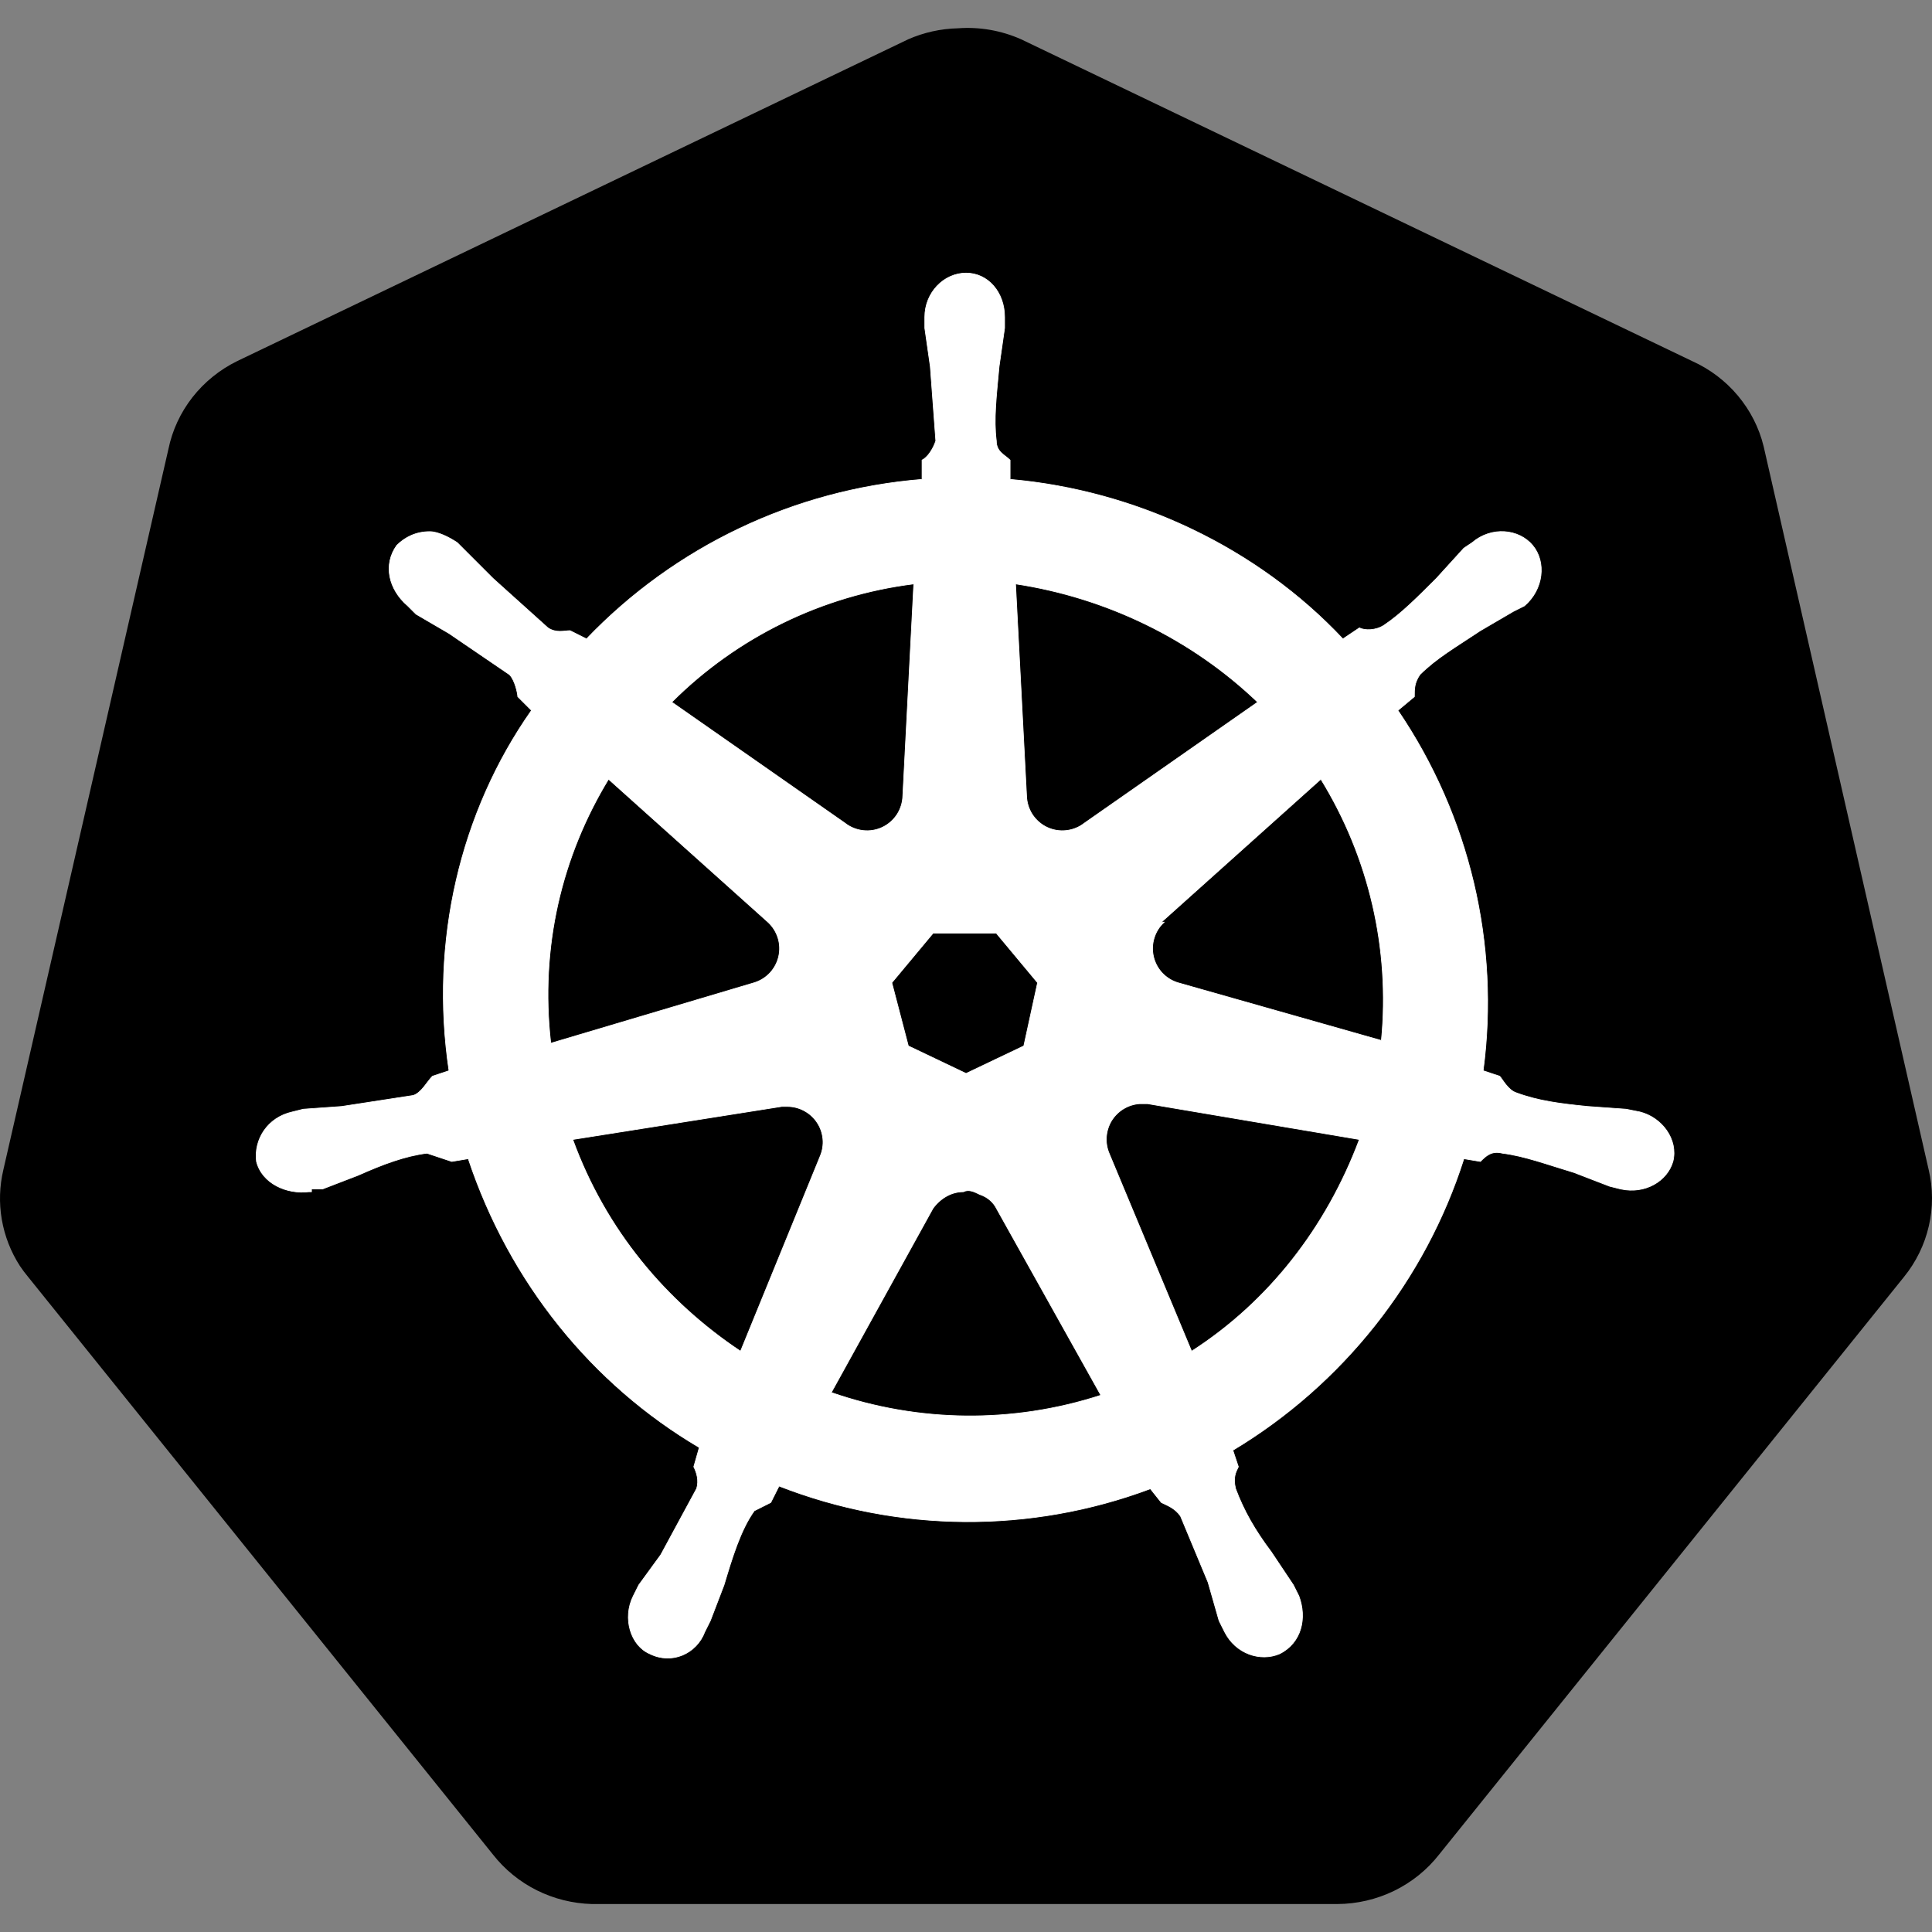 <svg width="40" height="40" viewBox="0 0 40 40" fill="none" xmlns="http://www.w3.org/2000/svg">
<rect x="0" y="0" width="40" height="40" fill="#808080" stroke="none"/>
<g clip-path="url(#clip0_387_1256)">
<g clip-path="url(#clip1_387_1256)">
<path d="M19.83 0.586C19.476 0.594 19.128 0.672 18.805 0.813L4.911 7.476C4.548 7.654 4.231 7.911 3.984 8.226C3.737 8.542 3.567 8.908 3.487 9.298L0.07 24.217C-0.01 24.555 -0.022 24.905 0.037 25.247C0.096 25.59 0.223 25.917 0.412 26.21C0.465 26.289 0.522 26.365 0.583 26.438L10.206 38.396C10.449 38.706 10.758 38.958 11.113 39.136C11.468 39.313 11.858 39.41 12.256 39.421H27.688C28.096 39.419 28.498 39.325 28.863 39.148C29.228 38.97 29.547 38.713 29.795 38.396L39.419 26.438C39.669 26.13 39.846 25.77 39.934 25.385C40.023 25 40.022 24.601 39.931 24.217L36.514 9.241C36.42 8.856 36.237 8.498 35.981 8.192C35.725 7.886 35.401 7.641 35.034 7.476L21.14 0.813C20.73 0.631 20.279 0.552 19.83 0.586Z" fill="#326CE5" style="fill:#326CE5;fill:color(display-p3 0.196 0.423 0.898);fill-opacity:1;"/>
<path d="M20.001 5.654C19.546 5.654 19.147 6.053 19.147 6.565V6.793L19.261 7.59L19.375 9.128C19.318 9.299 19.204 9.47 19.09 9.526V9.925C16.448 10.138 13.976 11.313 12.143 13.228L11.802 13.057C11.688 13.057 11.517 13.114 11.346 13L10.207 11.975L9.638 11.406L9.467 11.235C9.296 11.121 9.068 11.007 8.897 11.007C8.613 11.007 8.385 11.121 8.214 11.292C7.929 11.69 8.043 12.203 8.442 12.544L8.613 12.715L9.296 13.114L10.549 13.968C10.663 14.082 10.72 14.367 10.72 14.424L11.004 14.708C9.524 16.815 8.897 19.492 9.296 22.168L8.954 22.282C8.84 22.396 8.727 22.624 8.556 22.68L7.075 22.908L6.278 22.965L6.05 23.022C5.538 23.136 5.253 23.592 5.31 24.047C5.424 24.503 5.936 24.73 6.392 24.674H6.449V24.617H6.677L7.417 24.332C7.929 24.104 8.385 23.933 8.84 23.876L9.353 24.047L9.695 23.99C10.549 26.553 12.257 28.66 14.478 29.969L14.364 30.368C14.421 30.482 14.478 30.653 14.421 30.823L13.681 32.19L13.225 32.816L13.111 33.044C12.883 33.5 13.054 34.069 13.453 34.24C13.908 34.468 14.421 34.24 14.592 33.785L14.706 33.557L14.99 32.816C15.161 32.247 15.332 31.678 15.617 31.279L15.958 31.108L16.129 30.767C18.597 31.731 21.335 31.752 23.817 30.823L24.044 31.108C24.158 31.165 24.329 31.222 24.443 31.393L25.012 32.76L25.24 33.557L25.354 33.785C25.582 34.24 26.094 34.411 26.493 34.24C26.949 34.012 27.062 33.5 26.892 33.044L26.778 32.816L26.322 32.133C25.98 31.678 25.753 31.279 25.582 30.823C25.525 30.596 25.582 30.482 25.639 30.368L25.525 30.026C27.803 28.66 29.511 26.496 30.308 23.99L30.65 24.047C30.764 23.933 30.878 23.819 31.105 23.876C31.561 23.933 32.017 24.104 32.586 24.275L33.326 24.56L33.554 24.617C34.067 24.73 34.522 24.446 34.636 24.047C34.75 23.592 34.408 23.136 33.953 23.022L33.668 22.965L32.871 22.908C32.301 22.851 31.846 22.794 31.39 22.624C31.219 22.567 31.105 22.339 31.049 22.282L30.707 22.168C31.054 19.549 30.426 16.894 28.942 14.708L29.283 14.424C29.283 14.253 29.283 14.139 29.397 13.968C29.739 13.626 30.137 13.399 30.65 13.057L31.333 12.658L31.561 12.544C31.96 12.203 32.017 11.633 31.732 11.292C31.447 10.95 30.878 10.893 30.479 11.235L30.308 11.349L29.739 11.975C29.34 12.374 28.999 12.715 28.657 12.943C28.486 13.057 28.258 13.057 28.144 13L27.803 13.228C26.038 11.349 23.532 10.153 20.913 9.925V9.526C20.799 9.413 20.628 9.356 20.628 9.128C20.571 8.672 20.628 8.217 20.685 7.59L20.799 6.793V6.565C20.799 6.053 20.457 5.654 20.001 5.654ZM18.919 12.089L18.692 16.474C18.689 16.611 18.648 16.745 18.574 16.861C18.499 16.976 18.394 17.069 18.27 17.128C18.146 17.187 18.008 17.21 17.871 17.195C17.734 17.18 17.604 17.128 17.496 17.043L13.908 14.537C15.26 13.187 17.023 12.326 18.919 12.089ZM21.026 12.089C22.906 12.374 24.671 13.228 26.038 14.537L22.45 17.043C22.342 17.128 22.212 17.18 22.075 17.195C21.938 17.21 21.8 17.187 21.676 17.128C21.552 17.069 21.447 16.976 21.372 16.861C21.298 16.745 21.257 16.611 21.254 16.474L21.026 12.089ZM12.599 16.132L15.902 19.093C15.997 19.181 16.068 19.293 16.107 19.418C16.146 19.542 16.151 19.675 16.122 19.802C16.093 19.929 16.031 20.046 15.943 20.142C15.854 20.237 15.741 20.308 15.617 20.346L11.403 21.599C11.175 19.605 11.631 17.726 12.599 16.132ZM27.347 16.132C28.344 17.75 28.784 19.65 28.6 21.542L24.386 20.346C24.261 20.308 24.149 20.237 24.06 20.142C23.971 20.046 23.91 19.929 23.881 19.802C23.852 19.675 23.857 19.542 23.896 19.418C23.934 19.293 24.005 19.181 24.101 19.093H24.044L27.347 16.132ZM19.318 19.321H20.628L21.482 20.346L21.197 21.655L20.001 22.225L18.806 21.655L18.464 20.346L19.318 19.321ZM23.589 22.851H23.76L28.144 23.592C27.461 25.414 26.265 26.951 24.671 27.976L22.962 23.876C22.917 23.768 22.898 23.651 22.907 23.534C22.916 23.417 22.952 23.304 23.013 23.203C23.075 23.103 23.159 23.019 23.259 22.958C23.359 22.897 23.472 22.86 23.589 22.851ZM16.3 22.908C16.422 22.908 16.542 22.938 16.649 22.996C16.757 23.053 16.848 23.137 16.916 23.238C16.984 23.339 17.025 23.456 17.037 23.577C17.049 23.698 17.03 23.821 16.983 23.933L15.332 27.976C13.795 26.951 12.542 25.471 11.858 23.592L16.186 22.908H16.3ZM19.945 24.674C20.058 24.617 20.172 24.674 20.286 24.73C20.457 24.787 20.571 24.901 20.628 25.015L22.792 28.887C20.975 29.477 19.015 29.457 17.211 28.831L19.318 25.015C19.489 24.787 19.717 24.674 19.945 24.674Z" fill="white" stroke="white" style="fill:white;fill-opacity:1;stroke:white;stroke-opacity:1;" stroke-width="0.014"/>
</g>
</g>
<defs>
<clipPath id="clip0_387_1256">
<rect width="40" height="40" fill="white" style="fill:white;fill-opacity:1;"/>
</clipPath>
<clipPath id="clip1_387_1256">
<rect width="40" height="40" fill="white" style="fill:white;fill-opacity:1;"/>
</clipPath>
</defs>
</svg>
